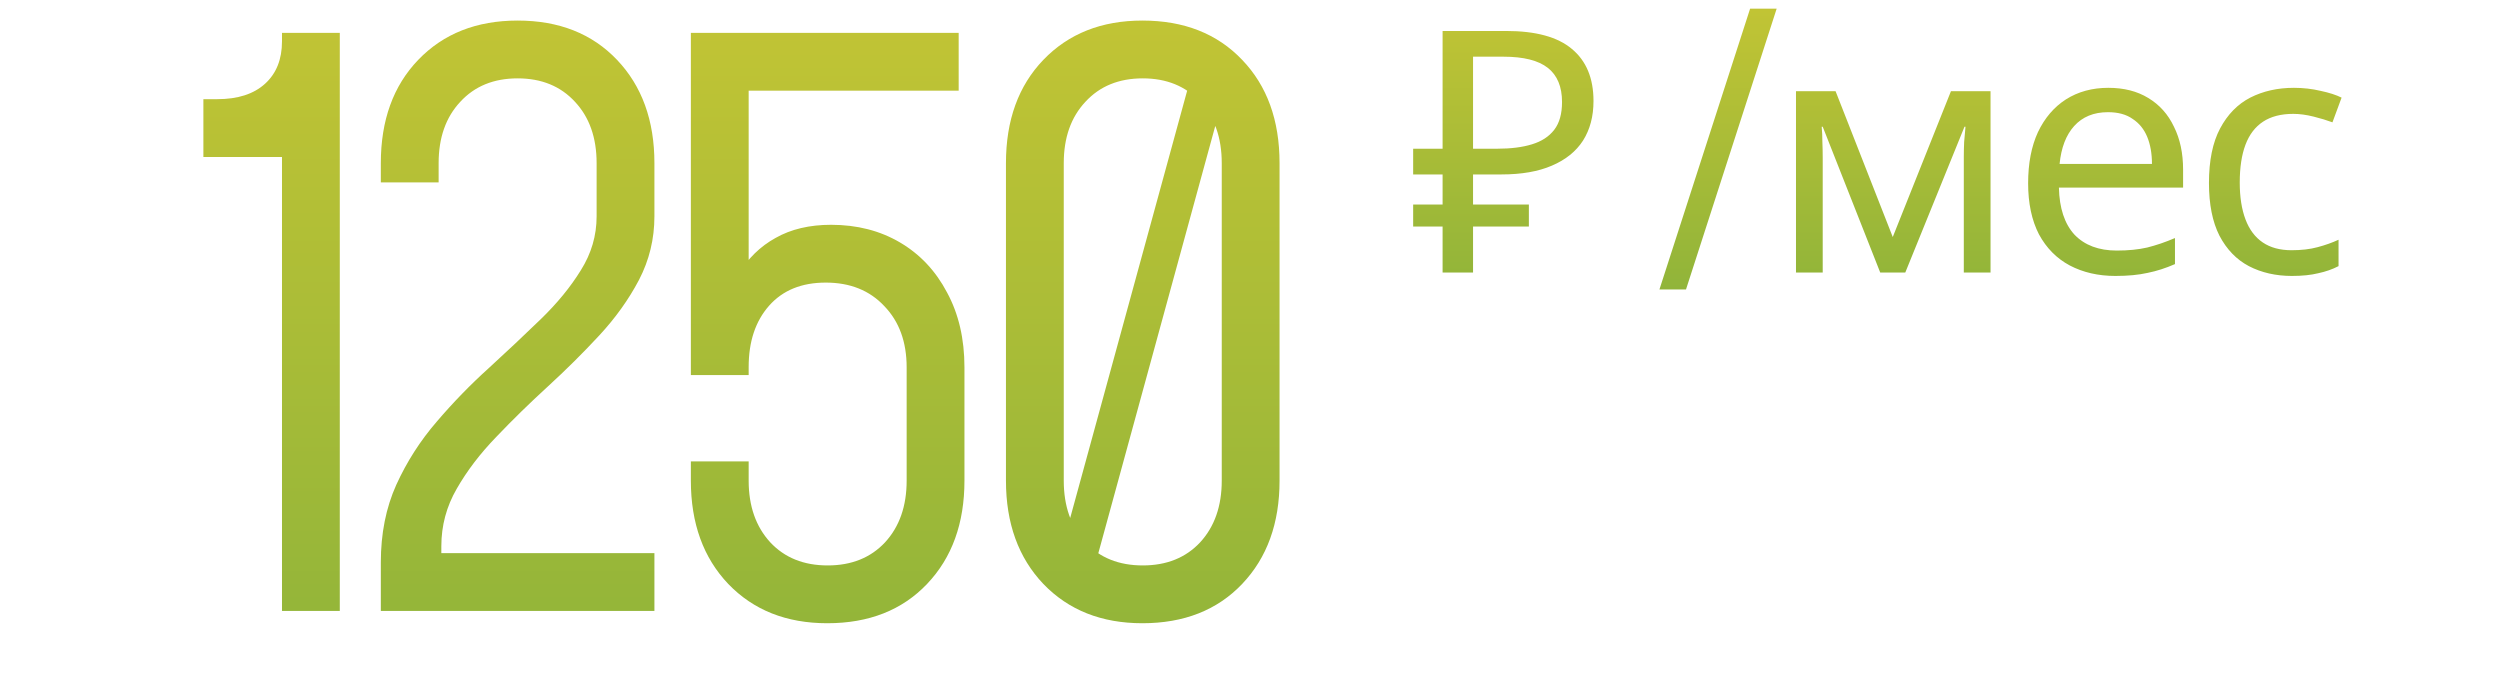 <svg width="266" height="73" viewBox="0 0 266 73" fill="none" xmlns="http://www.w3.org/2000/svg">
<path d="M30.004 65V16.702H21.64V10.552H23.116C25.303 10.552 26.997 10.005 28.2 8.912C29.403 7.819 30.004 6.315 30.004 4.402V3.5H36.154V65H30.004ZM40.52 65V59.834C40.52 56.773 41.067 54.026 42.16 51.593C43.281 49.133 44.716 46.892 46.465 44.869C48.215 42.819 50.06 40.919 52.001 39.17C53.941 37.393 55.786 35.658 57.535 33.963C59.285 32.268 60.706 30.533 61.8 28.756C62.92 26.979 63.48 25.066 63.48 23.016V17.358C63.48 14.652 62.715 12.479 61.184 10.839C59.654 9.172 57.617 8.338 55.075 8.338C52.533 8.338 50.497 9.172 48.967 10.839C47.436 12.479 46.67 14.652 46.67 17.358V19.408H40.52V17.358C40.52 12.793 41.846 9.131 44.498 6.37C47.176 3.582 50.702 2.188 55.075 2.188C59.476 2.188 63.002 3.582 65.653 6.37C68.305 9.158 69.63 12.821 69.63 17.358V23.016C69.63 25.421 69.084 27.676 67.99 29.781C66.897 31.858 65.49 33.826 63.767 35.685C62.045 37.544 60.214 39.361 58.273 41.138C56.36 42.887 54.542 44.664 52.821 46.468C51.099 48.245 49.691 50.09 48.597 52.003C47.504 53.889 46.958 55.925 46.958 58.112V61.638L44.169 58.85H69.63V65H40.52ZM88.022 66.312C83.676 66.312 80.164 64.918 77.485 62.13C74.834 59.342 73.508 55.679 73.508 51.142V49.092H79.658V51.142C79.658 53.848 80.424 56.035 81.954 57.702C83.485 59.342 85.521 60.162 88.063 60.162C90.605 60.162 92.641 59.342 94.172 57.702C95.703 56.035 96.468 53.848 96.468 51.142V39.088C96.468 36.382 95.675 34.209 94.09 32.569C92.532 30.902 90.455 30.068 87.858 30.068C85.289 30.068 83.28 30.888 81.831 32.528C80.382 34.168 79.658 36.341 79.658 39.047V39.908H73.508V3.5H102.003V9.65H76.87L79.658 6.862V30.601L78.551 29.207C79.562 27.512 80.888 26.214 82.528 25.312C84.168 24.383 86.136 23.918 88.432 23.918C91.193 23.918 93.639 24.547 95.771 25.804C97.903 27.061 99.57 28.838 100.773 31.134C102.003 33.403 102.618 36.054 102.618 39.088V51.142C102.618 55.679 101.293 59.342 98.641 62.13C95.99 64.918 92.45 66.312 88.022 66.312ZM121.548 66.312C117.202 66.312 113.69 64.918 111.011 62.13C108.36 59.342 107.034 55.679 107.034 51.142V17.358C107.034 12.793 108.36 9.131 111.011 6.37C113.69 3.582 117.202 2.188 121.548 2.188C125.976 2.188 129.516 3.582 132.167 6.37C134.818 9.131 136.144 12.793 136.144 17.358V51.142C136.144 55.679 134.818 59.342 132.167 62.13C129.516 64.918 125.976 66.312 121.548 66.312ZM121.589 60.162C124.131 60.162 126.167 59.342 127.698 57.702C129.229 56.035 129.994 53.848 129.994 51.142V17.358C129.994 14.652 129.229 12.479 127.698 10.839C126.167 9.172 124.131 8.338 121.589 8.338C119.047 8.338 117.011 9.172 115.48 10.839C113.949 12.479 113.184 14.652 113.184 17.358V51.142C113.184 53.848 113.949 56.035 115.48 57.702C117.011 59.342 119.047 60.162 121.589 60.162ZM126.673 8.338H130.691L116.505 60.162H112.487L126.673 8.338Z" fill="url(#paint0_linear_25362_104276)"/>
<path d="M153.492 29V3.296H160.26C163.404 3.296 165.732 3.932 167.244 5.204C168.78 6.476 169.548 8.324 169.548 10.748C169.548 12.38 169.176 13.784 168.432 14.96C167.688 16.112 166.584 17 165.12 17.624C163.68 18.248 161.892 18.56 159.756 18.56H156.732V29H153.492ZM150.36 24.104V21.764H162.672V24.104H150.36ZM150.36 18.56V15.824H158.604V18.56H150.36ZM159.288 15.824C160.752 15.824 161.988 15.668 162.996 15.356C164.028 15.044 164.82 14.528 165.372 13.808C165.924 13.088 166.2 12.104 166.2 10.856C166.2 9.224 165.696 8.012 164.688 7.22C163.68 6.428 162.108 6.032 159.972 6.032H156.732V15.824H159.288ZM176.564 30.8L186.212 0.92H189.038L179.39 30.8H176.564ZM211.793 9.704V29H208.949V16.688C208.949 16.184 208.961 15.656 208.985 15.104C209.033 14.552 209.081 14.012 209.129 13.484H209.021L202.721 29H200.057L193.937 13.484H193.829C193.877 14.012 193.901 14.552 193.901 15.104C193.925 15.656 193.937 16.22 193.937 16.796V29H191.093V9.704H195.305L201.389 25.22L207.581 9.704H211.793ZM224.325 9.344C225.981 9.344 227.397 9.704 228.573 10.424C229.773 11.144 230.685 12.164 231.309 13.484C231.957 14.78 232.281 16.304 232.281 18.056V19.964H219.069C219.117 22.148 219.669 23.816 220.725 24.968C221.805 26.096 223.305 26.66 225.225 26.66C226.449 26.66 227.529 26.552 228.465 26.336C229.425 26.096 230.409 25.76 231.417 25.328V28.1C230.433 28.532 229.461 28.844 228.501 29.036C227.541 29.252 226.401 29.36 225.081 29.36C223.257 29.36 221.637 28.988 220.221 28.244C218.829 27.5 217.737 26.396 216.945 24.932C216.177 23.444 215.793 21.632 215.793 19.496C215.793 17.384 216.141 15.572 216.837 14.06C217.557 12.548 218.553 11.384 219.825 10.568C221.121 9.752 222.621 9.344 224.325 9.344ZM224.289 11.936C222.777 11.936 221.577 12.428 220.689 13.412C219.825 14.372 219.309 15.716 219.141 17.444H228.969C228.969 16.34 228.801 15.38 228.465 14.564C228.129 13.748 227.613 13.112 226.917 12.656C226.245 12.176 225.369 11.936 224.289 11.936ZM243.853 29.36C242.149 29.36 240.625 29.012 239.281 28.316C237.961 27.62 236.917 26.54 236.149 25.076C235.405 23.612 235.033 21.74 235.033 19.46C235.033 17.084 235.429 15.152 236.221 13.664C237.013 12.176 238.081 11.084 239.425 10.388C240.793 9.692 242.341 9.344 244.069 9.344C245.053 9.344 246.001 9.452 246.913 9.668C247.825 9.86 248.569 10.1 249.145 10.388L248.173 13.016C247.597 12.8 246.925 12.596 246.157 12.404C245.389 12.212 244.669 12.116 243.997 12.116C242.701 12.116 241.633 12.392 240.793 12.944C239.953 13.496 239.329 14.312 238.921 15.392C238.513 16.472 238.309 17.816 238.309 19.424C238.309 20.96 238.513 22.268 238.921 23.348C239.329 24.428 239.941 25.244 240.757 25.796C241.573 26.348 242.593 26.624 243.817 26.624C244.873 26.624 245.797 26.516 246.589 26.3C247.405 26.084 248.149 25.82 248.821 25.508V28.316C248.173 28.652 247.453 28.904 246.661 29.072C245.893 29.264 244.957 29.36 243.853 29.36Z" fill="url(#paint1_linear_25362_104276)"/>
<defs>
<linearGradient id="paint0_linear_25362_104276" x1="81.5" y1="-16" x2="81.5" y2="98" gradientUnits="userSpaceOnUse">
<stop stop-color="#CEC833"/>
<stop offset="1" stop-color="#7DAE3C"/>
</linearGradient>
<linearGradient id="paint1_linear_25362_104276" x1="200.5" y1="-7" x2="200.5" y2="43" gradientUnits="userSpaceOnUse">
<stop stop-color="#CEC833"/>
<stop offset="1" stop-color="#7DAE3C"/>
</linearGradient>
</defs>
</svg>
